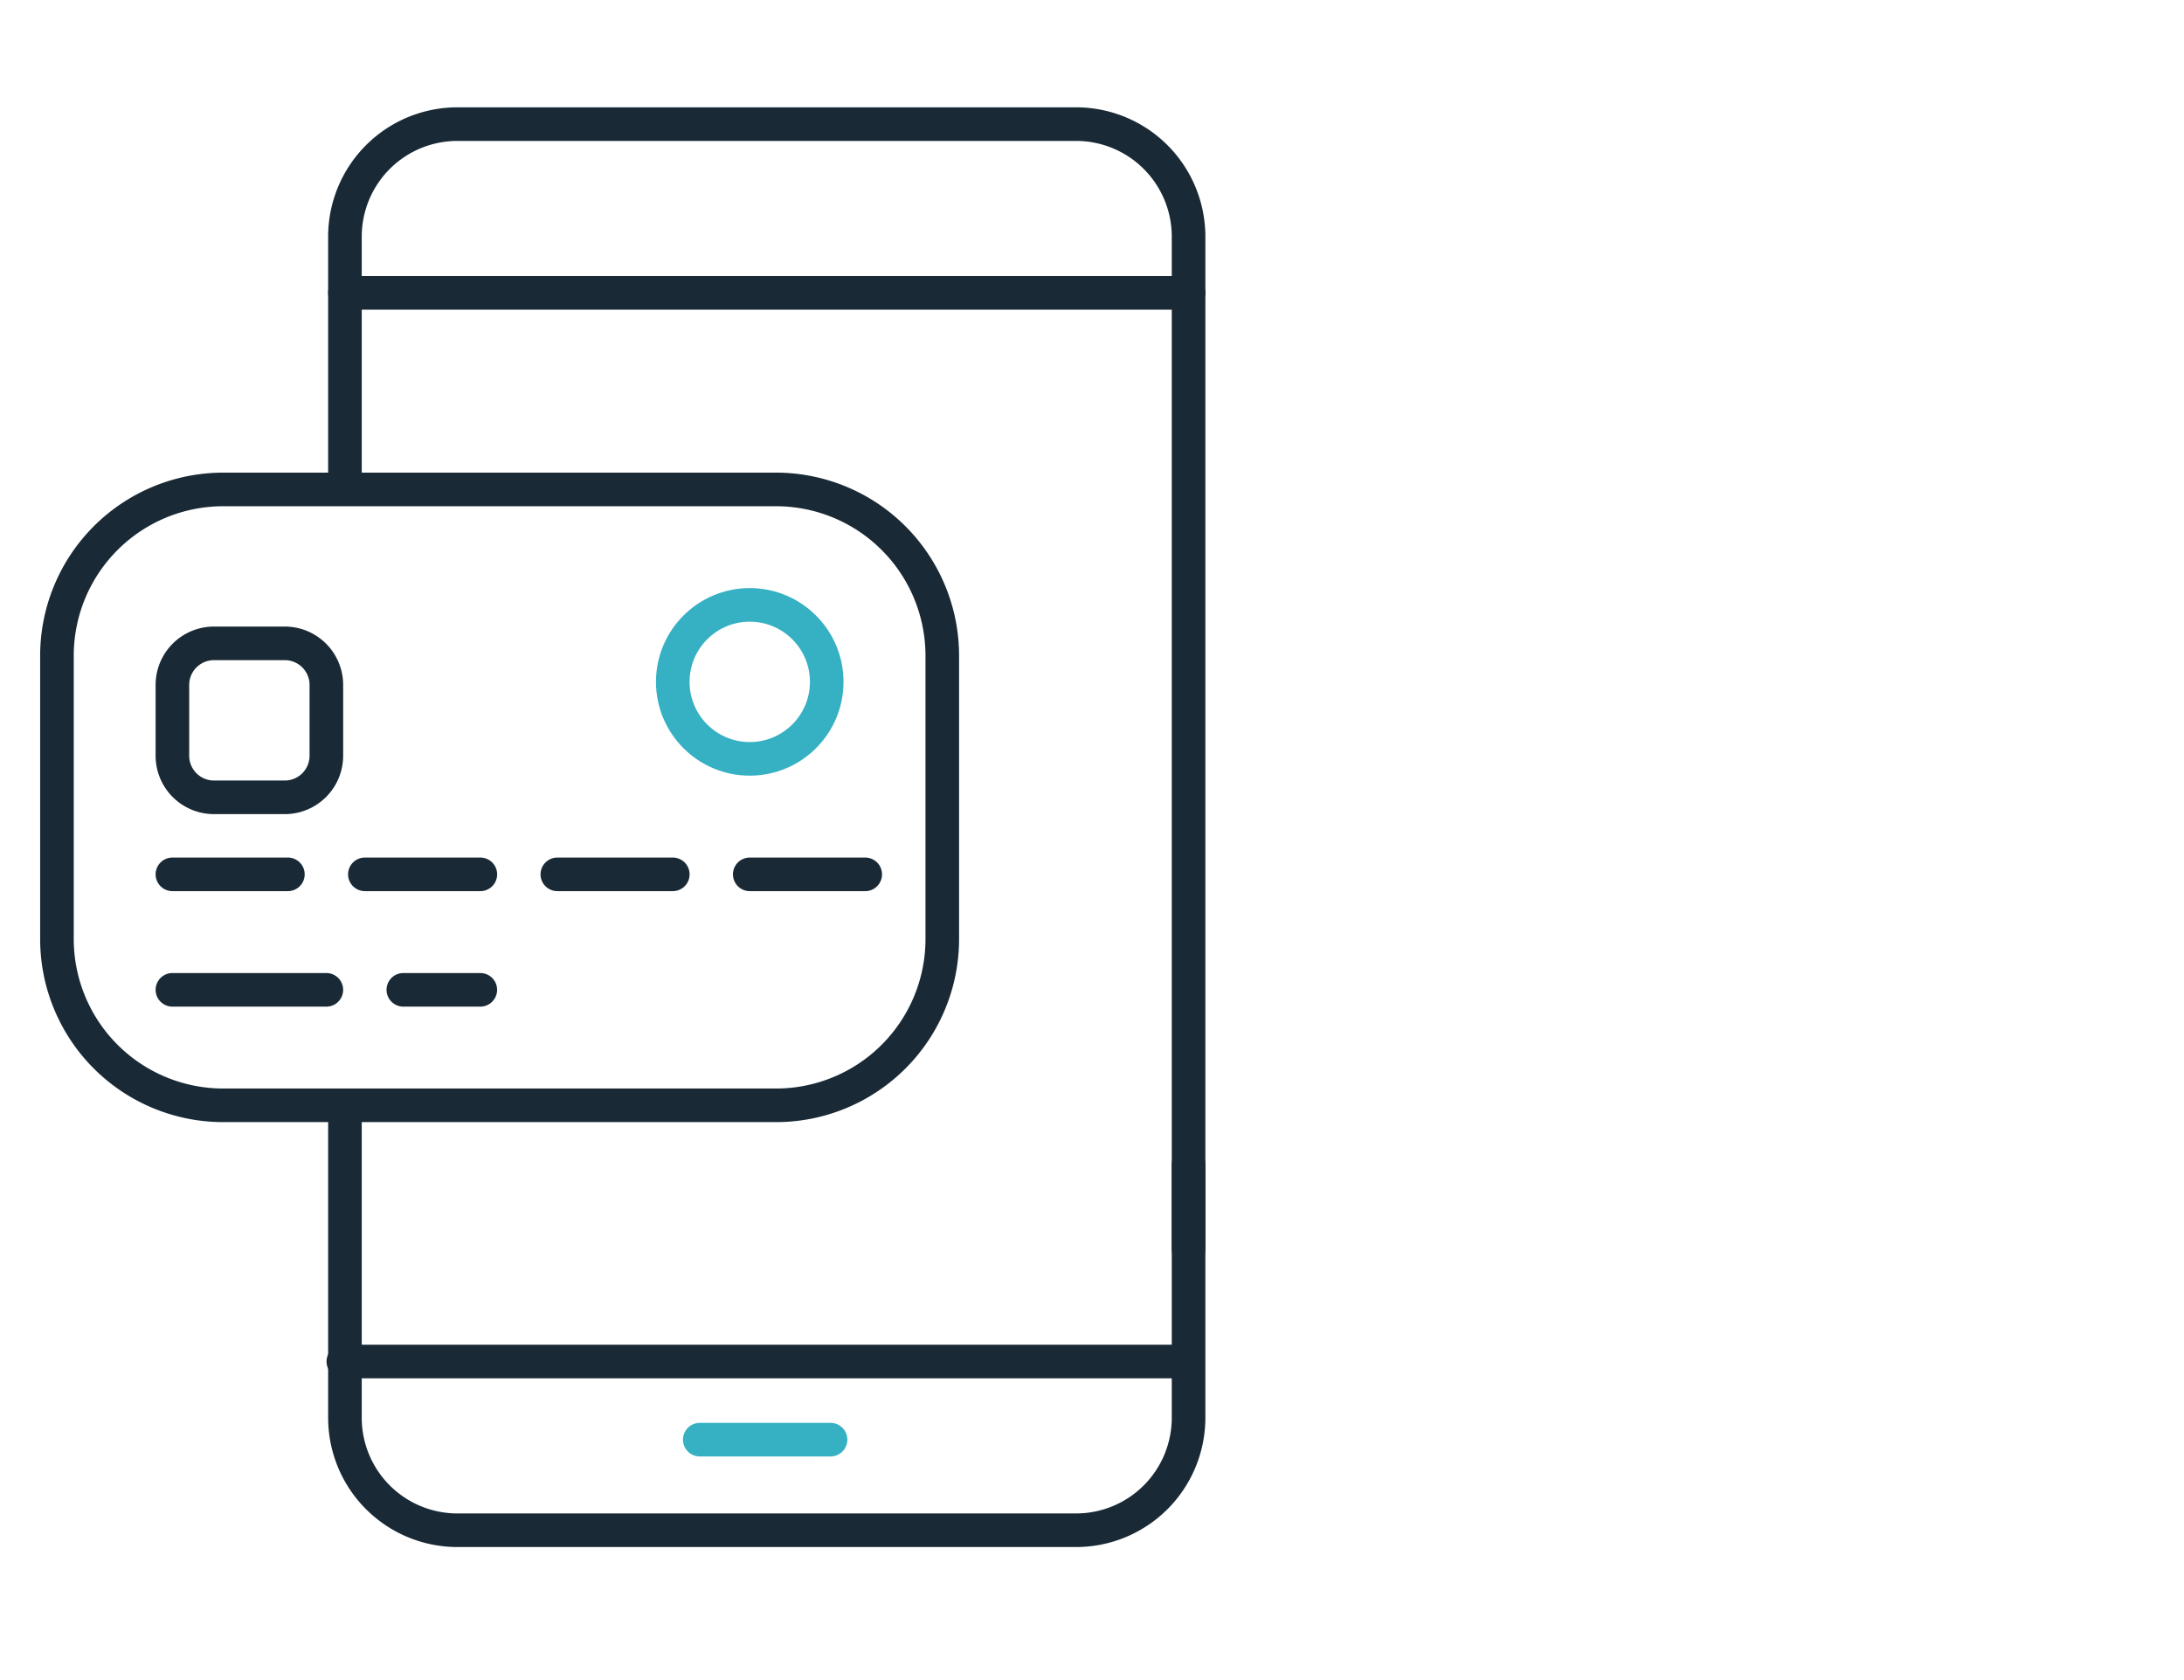 <svg xmlns="http://www.w3.org/2000/svg" xmlns:xlink="http://www.w3.org/1999/xlink" width="65" height="50" viewBox="0 0 65 50">
  <defs>
    <clipPath id="clip-path">
      <rect id="Rectangle_3136" data-name="Rectangle 3136" width="35.068" height="43.235" fill="none" stroke="#707070" stroke-width="1"/>
    </clipPath>
  </defs>
  <g id="Groupe_5139" data-name="Groupe 5139" transform="translate(-1197 -2609)">
    <rect id="Rectangle_3054" data-name="Rectangle 3054" width="65" height="50" transform="translate(1197 2609)" fill="none"/>
    <g id="Groupe_5138" data-name="Groupe 5138" transform="translate(306 -92)">
      <g id="Groupe_5137" data-name="Groupe 5137" transform="translate(892 2704)">
        <g id="Groupe_5136" data-name="Groupe 5136" transform="translate(0 0)" clip-path="url(#clip-path)">
          <line id="Ligne_212" data-name="Ligne 212" x1="25.108" transform="translate(9.266 5.716)" fill="none" stroke="#192a36" stroke-linecap="round" stroke-linejoin="round" stroke-width="1"/>
          <line id="Ligne_213" data-name="Ligne 213" x1="25.108" transform="translate(9.218 37.519)" fill="none" stroke="#192a36" stroke-linecap="round" stroke-linejoin="round" stroke-width="1"/>
          <path id="Tracé_7010" data-name="Tracé 7010" d="M20.014,12.2V4.848A3.348,3.348,0,0,1,23.362,1.5H41.774a3.348,3.348,0,0,1,3.348,3.348V34.977" transform="translate(-10.748 -0.806)" fill="none" stroke="#192a36" stroke-linecap="round" stroke-linejoin="round" stroke-width="1"/>
          <path id="Tracé_7011" data-name="Tracé 7011" d="M45.122,66.758v7.534a3.348,3.348,0,0,1-3.348,3.348H23.362a3.348,3.348,0,0,1-3.348-3.348V65.357" transform="translate(-10.748 -35.099)" fill="none" stroke="#192a36" stroke-linecap="round" stroke-linejoin="round" stroke-width="1"/>
          <line id="Ligne_214" data-name="Ligne 214" x2="3.893" transform="translate(19.826 39.845)" fill="none" stroke="#36b1c3" stroke-linecap="round" stroke-linejoin="round" stroke-width="1"/>
          <path id="Rectangle_3134" data-name="Rectangle 3134" d="M1.237,0H3.345A1.237,1.237,0,0,1,4.582,1.237V3.344A1.238,1.238,0,0,1,3.344,4.582H1.238A1.238,1.238,0,0,1,0,3.344V1.237A1.237,1.237,0,0,1,1.237,0Z" transform="translate(4.131 16.147)" fill="none" stroke="#192a36" stroke-linecap="round" stroke-linejoin="round" stroke-width="1"/>
          <line id="Ligne_215" data-name="Ligne 215" x2="3.437" transform="translate(4.131 23.021)" fill="none" stroke="#192a36" stroke-linecap="round" stroke-linejoin="round" stroke-width="1"/>
          <line id="Ligne_216" data-name="Ligne 216" x2="3.437" transform="translate(9.859 23.021)" fill="none" stroke="#192a36" stroke-linecap="round" stroke-linejoin="round" stroke-width="1"/>
          <line id="Ligne_217" data-name="Ligne 217" x2="3.437" transform="translate(15.587 23.021)" fill="none" stroke="#192a36" stroke-linecap="round" stroke-linejoin="round" stroke-width="1"/>
          <line id="Ligne_218" data-name="Ligne 218" x2="3.437" transform="translate(21.314 23.021)" fill="none" stroke="#192a36" stroke-linecap="round" stroke-linejoin="round" stroke-width="1"/>
          <line id="Ligne_219" data-name="Ligne 219" x2="4.582" transform="translate(4.131 26.458)" fill="none" stroke="#192a36" stroke-linecap="round" stroke-linejoin="round" stroke-width="1"/>
          <line id="Ligne_220" data-name="Ligne 220" x2="2.291" transform="translate(11.004 26.458)" fill="none" stroke="#192a36" stroke-linecap="round" stroke-linejoin="round" stroke-width="1"/>
          <path id="Rectangle_3135" data-name="Rectangle 3135" d="M4.949,0H21.4a4.949,4.949,0,0,1,4.949,4.949v8.432A4.948,4.948,0,0,1,21.4,18.329H4.949A4.949,4.949,0,0,1,0,13.38V4.949A4.949,4.949,0,0,1,4.949,0Z" transform="translate(0.695 11.566)" fill="none" stroke="#192a36" stroke-linecap="round" stroke-linejoin="round" stroke-width="1"/>
          <circle id="Ellipse_95" data-name="Ellipse 95" cx="2.291" cy="2.291" r="2.291" transform="translate(19.023 15.002)" fill="none" stroke="#36b1c3" stroke-linecap="round" stroke-linejoin="round" stroke-width="1"/>
        </g>
      </g>
    </g>
  </g>
</svg>
